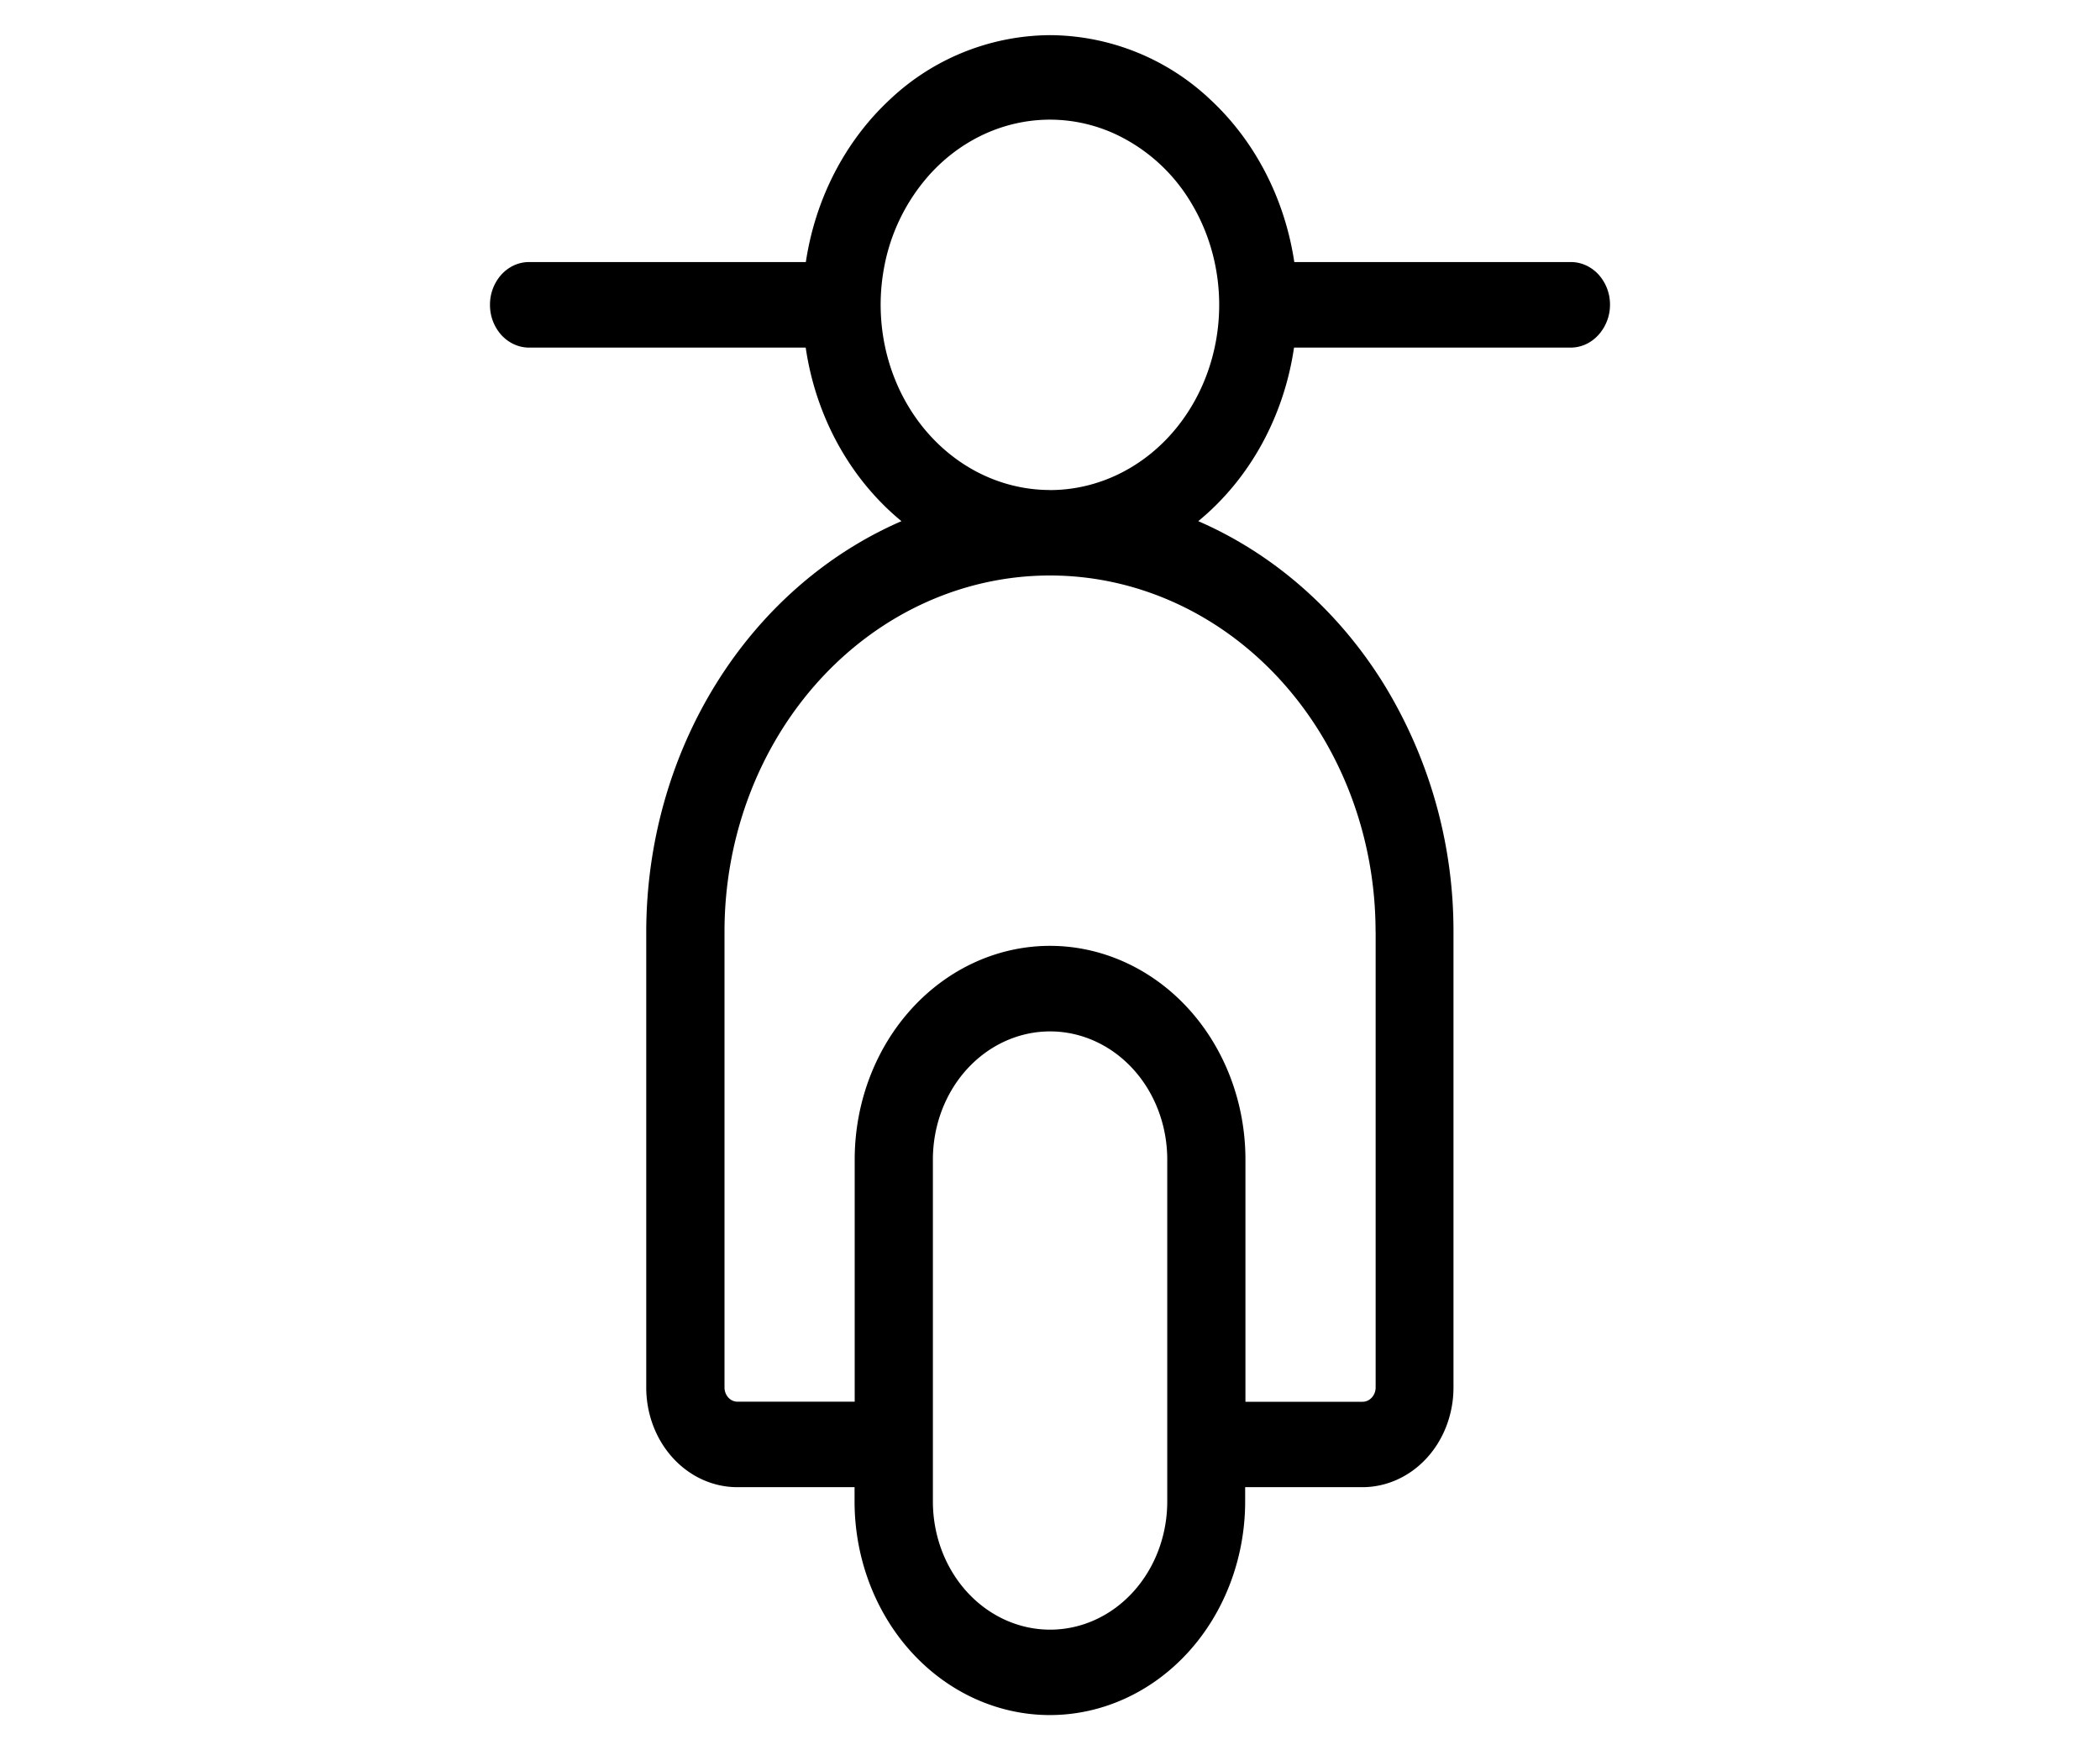 <svg xmlns="http://www.w3.org/2000/svg" viewBox="0 0 30 25"><path d="M22.442 3.743H18.49c-.136-.905-.561-1.728-1.2-2.321a3.36 3.36 0 0 0-2.289-.92 3.36 3.36 0 0 0-2.289.92c-.639.594-1.064 1.416-1.2 2.321H7.558c-.148 0-.29.064-.395.179A.64.64 0 0 0 7 4.354a.64.64 0 0 0 .163.432c.105.114.247.179.395.179h3.952c.145.989.636 1.878 1.368 2.479-1.074.466-1.996 1.274-2.646 2.319s-.998 2.28-1 3.544v6.511c0 .378.137.74.381 1.007s.575.417.921.417h1.674v.203c0 .809.294 1.586.817 2.158s1.233.894 1.973.894 1.45-.322 1.973-.894.817-1.349.817-2.158v-.203h1.674c.345 0 .677-.15.921-.417s.381-.629.381-1.007v-6.511a6.74 6.74 0 0 0-1-3.544c-.65-1.045-1.572-1.853-2.646-2.319.733-.601 1.223-1.49 1.368-2.479h3.952c.148 0 .29-.064.395-.179A.64.64 0 0 0 23 4.354a.64.64 0 0 0-.163-.432c-.105-.114-.247-.179-.395-.179zm-5.767 17.703c0 .486-.176.951-.49 1.295s-.74.536-1.184.536-.87-.193-1.184-.536-.49-.809-.49-1.295v-4.883c0-.486.176-.952.49-1.295s.74-.536 1.184-.536.87.193 1.184.536.49.809.49 1.295v4.883zm2.977-8.139v6.511c0 .054-.02.106-.055.144s-.082.06-.131.06h-1.674v-3.459c0-.81-.294-1.586-.817-2.158S15.74 13.51 15 13.51s-1.45.322-1.973.894-.817 1.349-.817 2.158v3.459h-1.674c-.049 0-.097-.021-.132-.06s-.054-.09-.054-.144v-6.511c0-1.349.49-2.643 1.362-3.597S13.766 8.22 15 8.22s2.417.536 3.289 1.49 1.362 2.248 1.362 3.597zM15 6.999c-.478 0-.946-.155-1.344-.446s-.708-.704-.891-1.187-.231-1.015-.138-1.528a2.73 2.73 0 0 1 .662-1.354c.338-.37.769-.622 1.238-.724s.956-.05 1.397.151a2.48 2.48 0 0 1 1.085.974c.266.435.408.946.408 1.47 0 .702-.255 1.374-.708 1.87s-1.069.775-1.71.775z"></path></svg>